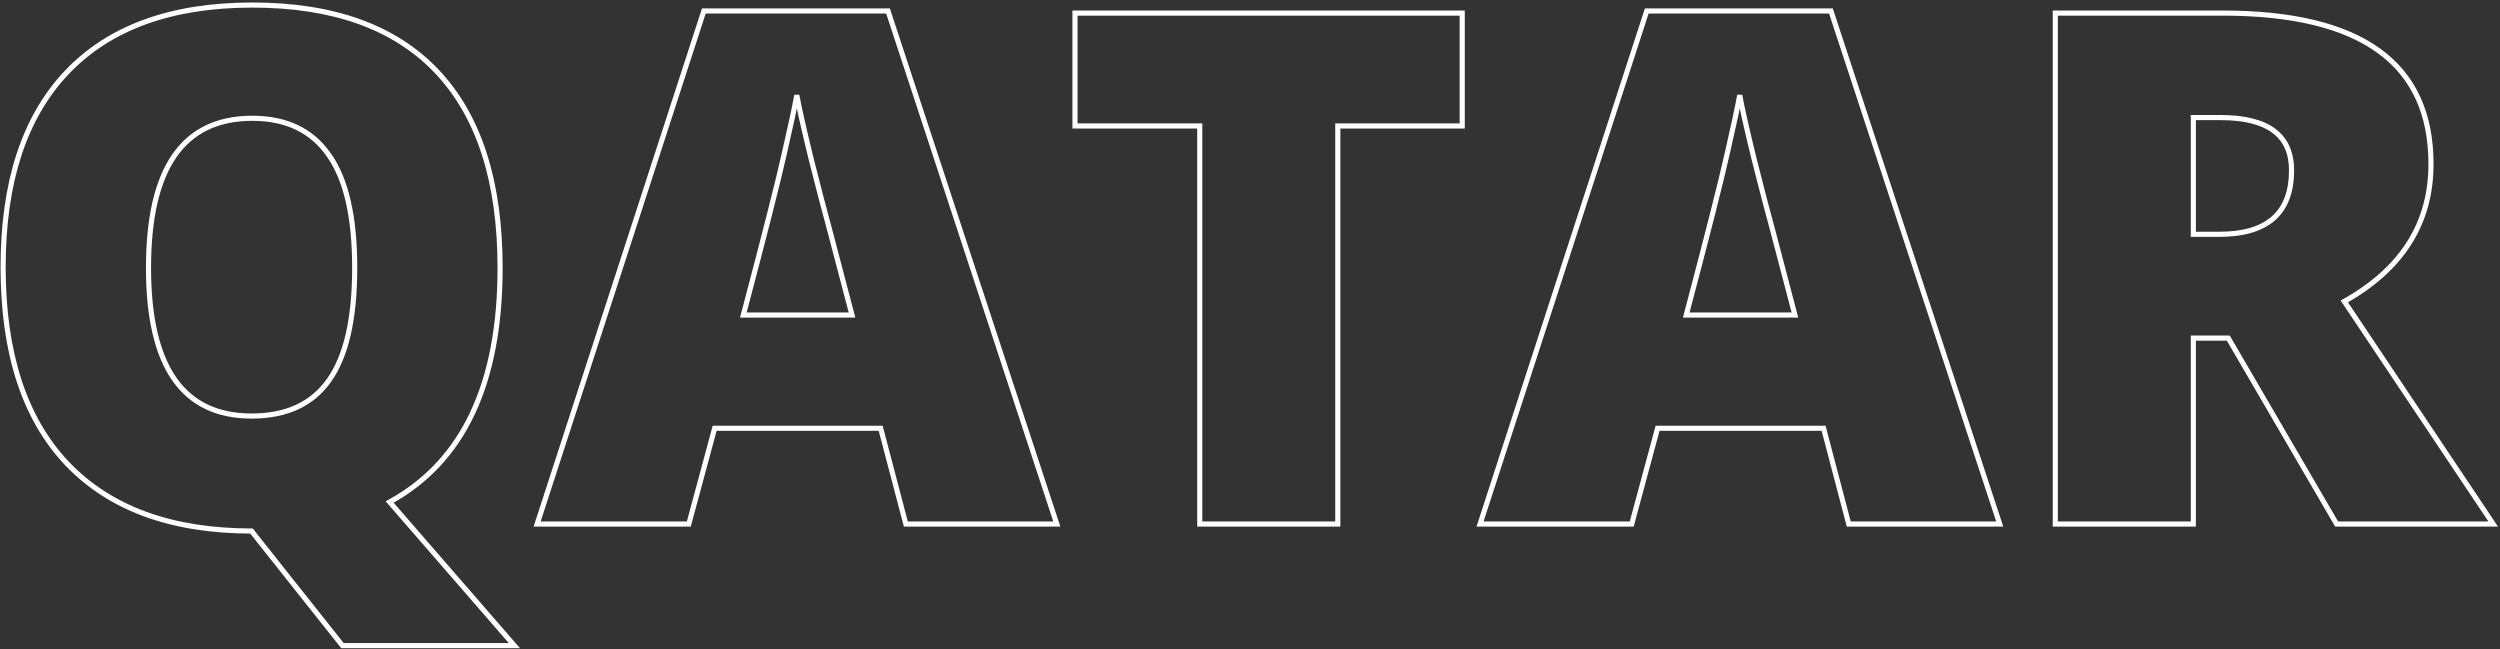 <?xml version="1.0" encoding="UTF-8"?> <svg xmlns="http://www.w3.org/2000/svg" width="978" height="254" viewBox="0 0 978 254" fill="none"><rect x="0" y="0" width="978" height="254" fill="#333333" stroke="none"/> <path d="M152.43 196.387L151.949 195.51L150.861 196.106L151.675 197.042L152.43 196.387ZM201.238 252.578V253.578H203.431L201.993 251.922L201.238 252.578ZM133.973 252.578L133.189 253.2L133.49 253.578H133.973V252.578ZM98.699 208.145L99.482 207.523L99.447 207.478L99.406 207.437L98.699 208.145ZM98.562 208.008H97.562V208.422L97.855 208.715L98.562 208.008ZM98.562 207.871H99.562V207.457L99.27 207.164L98.562 207.871ZM98.426 207.734L99.133 207.027L98.84 206.734H98.426V207.734ZM26.238 181.348L25.513 182.036L25.515 182.038L26.238 181.348ZM26.102 28.359L25.376 27.671L25.376 27.671L26.102 28.359ZM128.777 148.672L127.961 148.094L127.958 148.099L128.777 148.672ZM128.641 60.625L127.82 61.196L127.826 61.205L128.641 60.625ZM194.633 104.785C194.633 149.877 180.313 179.981 151.949 195.51L152.91 197.264C182.15 181.256 196.633 150.293 196.633 104.785H194.633ZM151.675 197.042L200.483 253.234L201.993 251.922L153.185 195.731L151.675 197.042ZM201.238 251.578H133.973V253.578H201.238V251.578ZM134.756 251.956L99.482 207.523L97.916 208.766L133.189 253.2L134.756 251.956ZM99.406 207.437L99.27 207.301L97.855 208.715L97.992 208.852L99.406 207.437ZM99.562 208.008V207.871H97.562V208.008H99.562ZM99.27 207.164L99.133 207.027L97.719 208.441L97.855 208.578L99.27 207.164ZM98.426 206.734C67.262 206.734 43.493 197.998 26.962 180.658L25.515 182.038C42.525 199.88 66.882 208.734 98.426 208.734V206.734ZM26.964 180.66C10.519 163.316 2.219 137.989 2.219 104.512H0.219C0.219 138.3 8.598 164.197 25.513 182.036L26.964 180.66ZM2.219 104.512C2.219 71.401 10.473 46.301 26.827 29.047L25.376 27.671C8.553 45.418 0.219 71.086 0.219 104.512H2.219ZM26.827 29.047C43.265 11.712 67.166 2.973 98.699 2.973V0.973C66.795 0.973 42.298 9.825 25.376 27.671L26.827 29.047ZM98.699 2.973C130.328 2.973 154.135 11.623 170.296 28.772L171.751 27.4C155.1 9.731 130.69 0.973 98.699 0.973V2.973ZM170.296 28.772C186.466 45.931 194.633 71.211 194.633 104.785H196.633C196.633 70.911 188.393 45.059 171.751 27.4L170.296 28.772ZM57.094 104.785C57.094 124.193 60.464 138.927 67.356 148.833C74.294 158.804 84.708 163.754 98.426 163.754V161.754C85.255 161.754 75.504 157.042 68.998 147.691C62.446 138.273 59.094 124.023 59.094 104.785H57.094ZM98.426 163.754C112.352 163.754 122.81 158.955 129.597 149.245L127.958 148.099C121.62 157.165 111.843 161.754 98.426 161.754V163.754ZM129.593 149.25C136.426 139.609 139.758 124.728 139.758 104.785H137.758C137.758 124.582 134.436 138.958 127.961 148.094L129.593 149.25ZM139.758 104.785C139.758 84.749 136.38 69.777 129.455 60.045L127.826 61.205C134.391 70.431 137.758 84.899 137.758 104.785H139.758ZM129.462 60.054C122.592 50.174 112.28 45.27 98.699 45.27V47.27C111.733 47.27 121.382 51.936 127.82 61.196L129.462 60.054ZM98.699 45.27C84.889 45.27 74.406 50.266 67.424 60.328C60.487 70.325 57.094 85.195 57.094 104.785H59.094C59.094 85.365 62.468 70.977 69.067 61.468C75.619 52.026 85.439 47.27 98.699 47.27V45.27ZM354.363 205L353.396 205.254L353.592 206H354.363V205ZM344.52 167.539L345.487 167.285L345.291 166.539H344.52V167.539ZM279.578 167.539V166.539H278.812L278.613 167.278L279.578 167.539ZM269.461 205V206H270.227L270.426 205.261L269.461 205ZM210.125 205L209.174 204.691L208.749 206H210.125V205ZM275.34 4.297V3.297H274.613L274.389 3.988L275.34 4.297ZM347.391 4.297L348.341 3.984L348.114 3.297H347.391V4.297ZM413.426 205V206H414.808L414.376 204.687L413.426 205ZM333.309 123.242V124.242H334.605L334.276 122.988L333.309 123.242ZM324.695 90.43L325.663 90.176L325.66 90.165L324.695 90.43ZM317.312 62.129L316.341 62.366L316.343 62.373L317.312 62.129ZM311.707 37.246L312.691 37.067L310.722 37.072L311.707 37.246ZM306.785 60.215L305.811 59.99L305.809 59.998L306.785 60.215ZM290.789 123.242L289.822 122.986L289.49 124.242H290.789V123.242ZM355.33 204.746L345.487 167.285L343.552 167.793L353.396 205.254L355.33 204.746ZM344.52 166.539H279.578V168.539H344.52V166.539ZM278.613 167.278L268.496 204.739L270.426 205.261L280.544 167.8L278.613 167.278ZM269.461 204H210.125V206H269.461V204ZM211.076 205.309L276.291 4.606L274.389 3.988L209.174 204.691L211.076 205.309ZM275.34 5.297H347.391V3.297H275.34V5.297ZM346.441 4.609L412.476 205.313L414.376 204.687L348.341 3.984L346.441 4.609ZM413.426 204H354.363V206H413.426V204ZM334.276 122.988L325.663 90.176L323.728 90.684L332.341 123.496L334.276 122.988ZM325.66 90.165C323.657 82.882 321.198 73.457 318.282 61.885L316.343 62.373C319.26 73.952 321.723 83.394 323.731 90.695L325.66 90.165ZM318.284 61.892C315.459 50.317 313.597 42.048 312.691 37.067L310.723 37.425C311.64 42.47 313.515 50.79 316.341 62.366L318.284 61.892ZM310.722 37.072C309.907 41.693 308.272 49.327 305.811 59.99L307.76 60.44C310.221 49.775 311.867 42.096 312.692 37.42L310.722 37.072ZM305.809 59.998C303.444 70.639 298.117 91.629 289.822 122.986L291.756 123.498C300.049 92.147 305.387 71.118 307.761 60.432L305.809 59.998ZM290.789 124.242H333.309V122.242H290.789V124.242ZM523.348 205V206H524.348V205H523.348ZM469.344 205H468.344V206H469.344V205ZM469.344 49.277H470.344V48.277H469.344V49.277ZM420.535 49.277H419.535V50.277H420.535V49.277ZM420.535 5.117V4.117H419.535V5.117H420.535ZM572.02 5.117H573.02V4.117H572.02V5.117ZM572.02 49.277V50.277H573.02V49.277H572.02ZM523.348 49.277V48.277H522.348V49.277H523.348ZM523.348 204H469.344V206H523.348V204ZM470.344 205V49.277H468.344V205H470.344ZM469.344 48.277H420.535V50.277H469.344V48.277ZM421.535 49.277V5.117H419.535V49.277H421.535ZM420.535 6.117H572.02V4.117H420.535V6.117ZM571.02 5.117V49.277H573.02V5.117H571.02ZM572.02 48.277H523.348V50.277H572.02V48.277ZM522.348 49.277V205H524.348V49.277H522.348ZM723.23 205L722.263 205.254L722.459 206H723.23V205ZM713.387 167.539L714.354 167.285L714.158 166.539H713.387V167.539ZM648.445 167.539V166.539H647.68L647.48 167.278L648.445 167.539ZM638.328 205V206H639.094L639.294 205.261L638.328 205ZM578.992 205L578.041 204.691L577.616 206H578.992V205ZM644.207 4.297V3.297H643.48L643.256 3.988L644.207 4.297ZM716.258 4.297L717.208 3.984L716.982 3.297H716.258V4.297ZM782.293 205V206H783.675L783.243 204.687L782.293 205ZM702.176 123.242V124.242H703.472L703.143 122.988L702.176 123.242ZM693.562 90.43L694.53 90.176L694.527 90.165L693.562 90.43ZM686.18 62.129L685.208 62.366L685.21 62.373L686.18 62.129ZM680.574 37.246L681.558 37.067L679.589 37.072L680.574 37.246ZM675.652 60.215L674.678 59.99L674.676 59.998L675.652 60.215ZM659.656 123.242L658.69 122.986L658.357 124.242H659.656V123.242ZM724.198 204.746L714.354 167.285L712.42 167.793L722.263 205.254L724.198 204.746ZM713.387 166.539H648.445V168.539H713.387V166.539ZM647.48 167.278L637.363 204.739L639.294 205.261L649.411 167.8L647.48 167.278ZM638.328 204H578.992V206H638.328V204ZM579.943 205.309L645.158 4.606L643.256 3.988L578.041 204.691L579.943 205.309ZM644.207 5.297H716.258V3.297H644.207V5.297ZM715.308 4.609L781.343 205.313L783.243 204.687L717.208 3.984L715.308 4.609ZM782.293 204H723.23V206H782.293V204ZM703.143 122.988L694.53 90.176L692.595 90.684L701.209 123.496L703.143 122.988ZM694.527 90.165C692.524 82.882 690.065 73.457 687.149 61.885L685.21 62.373C688.128 73.952 690.59 83.394 692.598 90.695L694.527 90.165ZM687.151 61.892C684.326 50.317 682.464 42.048 681.558 37.067L679.59 37.425C680.508 42.47 682.383 50.79 685.208 62.366L687.151 61.892ZM679.589 37.072C678.774 41.693 677.139 49.327 674.678 59.99L676.627 60.44C679.088 49.775 680.734 42.096 681.559 37.42L679.589 37.072ZM674.676 59.998C672.311 70.639 666.985 91.629 658.69 122.986L660.623 123.498C668.916 92.147 674.254 71.118 676.629 60.432L674.676 59.998ZM659.656 124.242H702.176V122.242H659.656V124.242ZM858.035 132.266V131.266H857.035V132.266H858.035ZM858.035 205V206H859.035V205H858.035ZM804.031 205H803.031V206H804.031V205ZM804.031 5.117V4.117H803.031V5.117H804.031ZM917.098 117.91L916.609 117.038L915.665 117.567L916.266 118.466L917.098 117.91ZM975.34 205V206H977.212L976.171 204.444L975.34 205ZM914.09 205L913.226 205.503L913.515 206H914.09V205ZM871.707 132.266L872.571 131.762L872.282 131.266H871.707V132.266ZM858.035 91.66H857.035V92.66H858.035V91.66ZM858.035 45.996V44.996H857.035V45.996H858.035ZM857.035 132.266V205H859.035V132.266H857.035ZM858.035 204H804.031V206H858.035V204ZM805.031 205V5.117H803.031V205H805.031ZM804.031 6.117H869.52V4.117H804.031V6.117ZM869.52 6.117C896.59 6.117 916.712 11.028 930.046 20.692C943.32 30.314 950.004 44.749 950.004 64.18H952.004C952.004 44.235 945.107 29.139 931.22 19.073C917.392 9.05 896.772 4.117 869.52 4.117V6.117ZM950.004 64.18C950.004 86.919 938.943 104.52 916.609 117.038L917.587 118.782C940.461 105.962 952.004 87.742 952.004 64.18H950.004ZM916.266 118.466L974.509 205.556L976.171 204.444L917.929 117.354L916.266 118.466ZM975.34 204H914.09V206H975.34V204ZM914.954 204.497L872.571 131.762L870.843 132.769L913.226 205.503L914.954 204.497ZM871.707 131.266H858.035V133.266H871.707V131.266ZM858.035 92.66H868.152V90.66H858.035V92.66ZM868.152 92.66C877.712 92.66 885.068 90.55 890.04 86.154C895.036 81.738 897.453 75.169 897.453 66.641H895.453C895.453 74.792 893.154 80.733 888.716 84.656C884.254 88.6 877.46 90.66 868.152 90.66V92.66ZM897.453 66.641C897.453 59.512 895.042 54.022 890.111 50.355C885.237 46.729 878.045 44.996 868.699 44.996V46.996C877.856 46.996 884.541 48.704 888.918 51.96C893.239 55.174 895.453 60.006 895.453 66.641H897.453ZM868.699 44.996H858.035V46.996H868.699V44.996ZM857.035 45.996V91.66H859.035V45.996H857.035Z" fill="white"></path> </svg> 